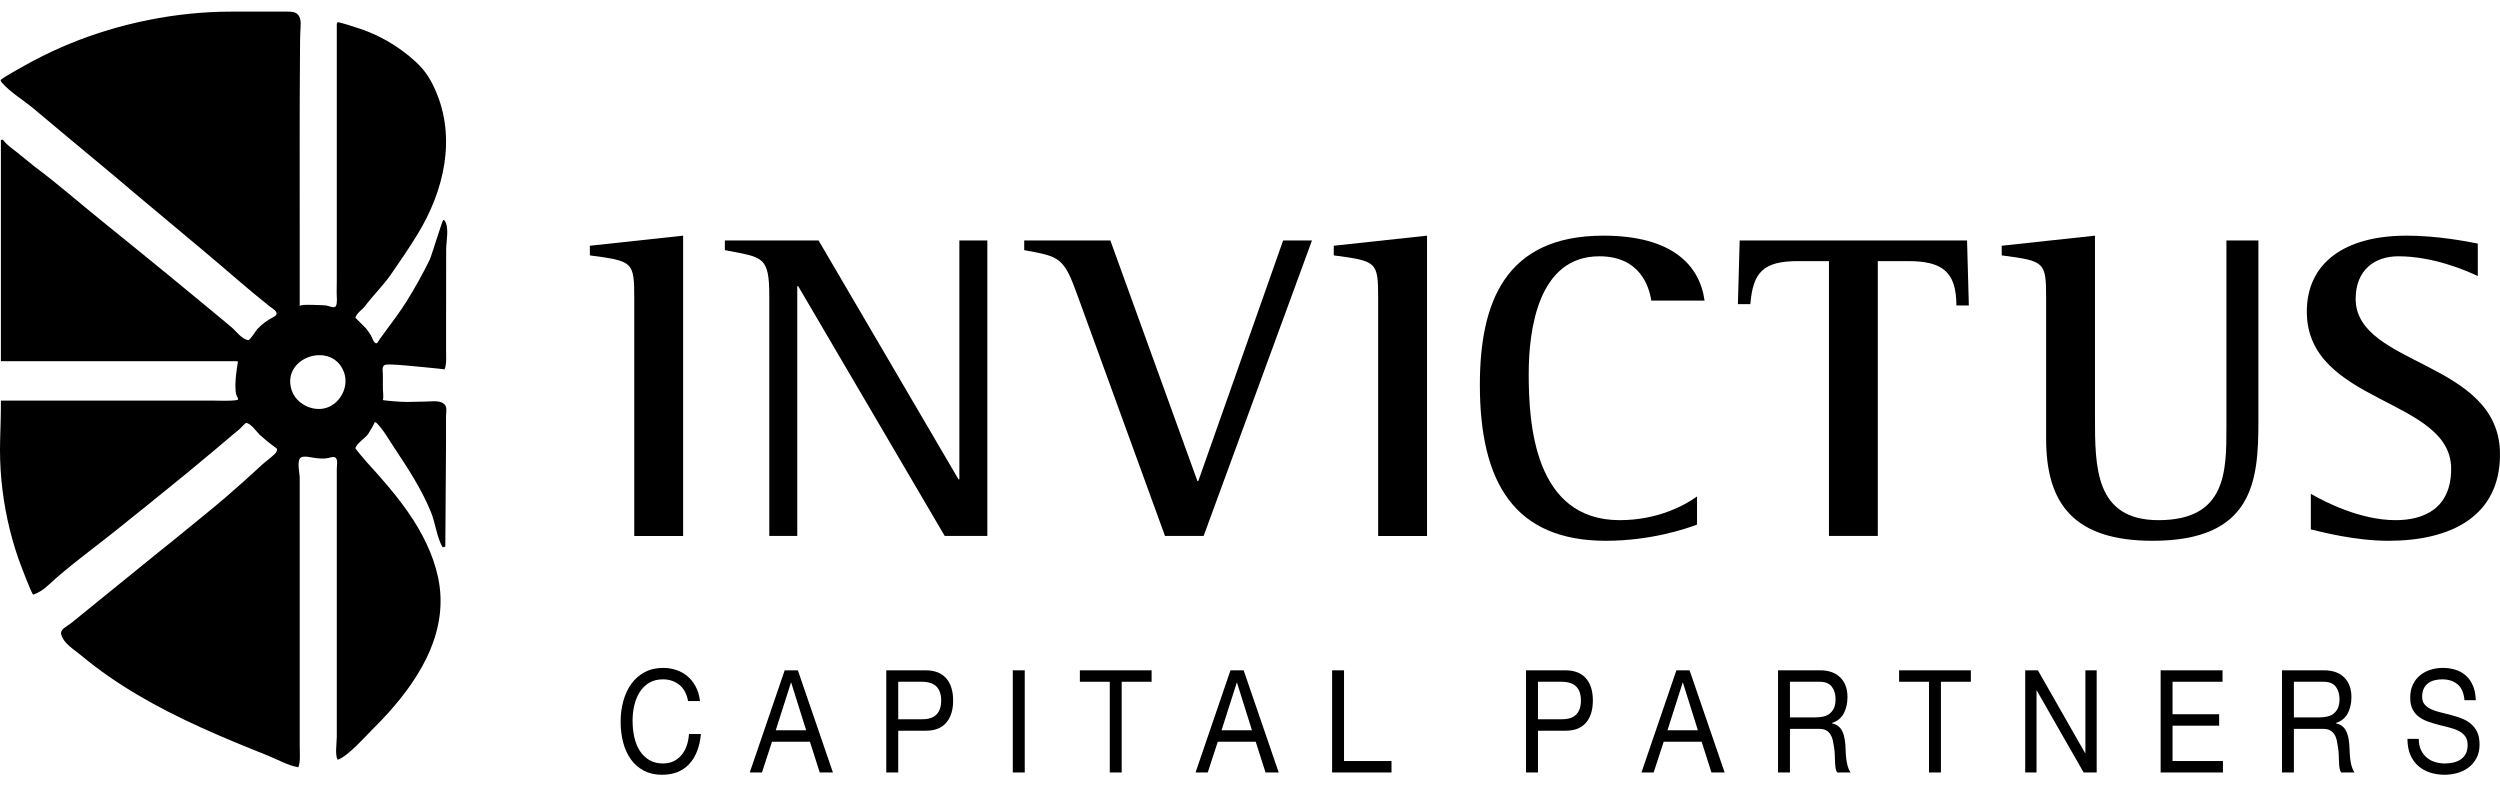 <?xml version="1.0" encoding="utf-8"?>
<svg xmlns="http://www.w3.org/2000/svg" viewBox="0 0 95 30" fill="currentColor">
  <path fill-rule="evenodd" clip-rule="evenodd" d="M12.405 15.497C11.881 15.663 11.25 15.343 11.082 14.825C10.856 14.129 11.355 13.623 11.92 13.517C12.387 13.43 12.899 13.614 13.085 14.188C13.254 14.707 12.93 15.33 12.405 15.497ZM16.82 15.312C16.638 15.213 16.399 15.255 16.202 15.259C15.954 15.264 15.705 15.269 15.457 15.274C15.238 15.278 14.549 15.218 14.551 15.2C14.583 15.073 14.55 14.904 14.55 14.774C14.55 14.594 14.549 14.413 14.549 14.233C14.549 14.092 14.487 13.872 14.682 13.855C14.829 13.842 14.988 13.86 15.136 13.865C15.278 13.87 16.899 14.027 16.896 14.035C16.98 13.801 16.95 13.543 16.951 13.3C16.951 13.031 16.951 12.761 16.951 12.492C16.952 11.965 16.953 11.438 16.953 10.911C16.954 10.429 16.954 9.947 16.955 9.465C16.955 9.169 17.08 8.643 16.896 8.383C16.869 8.362 16.89 8.374 16.844 8.357C16.817 8.347 16.393 9.737 16.33 9.866C16.066 10.406 15.773 10.934 15.454 11.445C15.207 11.841 14.924 12.213 14.647 12.589C14.573 12.689 14.5 12.789 14.428 12.89C14.364 12.98 14.337 13.096 14.244 13.021C14.18 12.968 14.133 12.806 14.088 12.733C14.034 12.647 13.976 12.565 13.914 12.485C13.883 12.446 13.502 12.078 13.503 12.073C13.572 11.872 13.754 11.786 13.868 11.635C14.183 11.219 14.567 10.845 14.86 10.422C15.207 9.921 15.551 9.418 15.869 8.898C16.869 7.259 17.349 5.255 16.546 3.431C16.361 3.013 16.168 2.698 15.832 2.381C15.484 2.054 15.096 1.77 14.679 1.536C14.368 1.362 14.04 1.215 13.702 1.099C13.642 1.079 12.839 0.81 12.824 0.848C12.807 0.892 12.819 0.873 12.798 0.899V3.457C12.798 5.674 12.799 7.891 12.798 10.107C12.798 10.447 12.801 10.786 12.793 11.126C12.79 11.253 12.829 11.508 12.767 11.623C12.703 11.742 12.497 11.62 12.392 11.608C12.272 11.594 12.149 11.594 12.028 11.59C11.973 11.589 11.389 11.558 11.389 11.634V8.665C11.389 6.438 11.381 4.213 11.4 1.987C11.402 1.67 11.401 1.352 11.422 1.038C11.436 0.843 11.433 0.572 11.218 0.482C11.121 0.441 11.012 0.441 10.906 0.441C10.192 0.441 9.477 0.442 8.763 0.442C6.703 0.443 4.55 0.88 2.649 1.661C2.185 1.852 1.731 2.065 1.288 2.299C1.176 2.359 -0.004 2.998 0.021 3.05C0.033 3.074 0.045 3.099 0.056 3.123C0.407 3.526 0.867 3.785 1.273 4.124C1.705 4.486 2.138 4.848 2.57 5.21C3.426 5.926 4.291 6.634 5.139 7.359C6.008 8.086 6.876 8.812 7.744 9.539C8.583 10.24 9.397 10.97 10.255 11.649C10.339 11.716 10.592 11.845 10.484 11.979C10.455 12.016 10.41 12.038 10.368 12.06C10.147 12.174 9.946 12.327 9.776 12.507C9.722 12.564 9.502 12.936 9.431 12.925C9.18 12.886 8.972 12.579 8.786 12.424C8.527 12.209 8.268 11.993 8.008 11.778C7.497 11.355 6.984 10.936 6.473 10.513C5.606 9.803 4.736 9.096 3.864 8.392C3.018 7.712 2.206 6.993 1.333 6.345C1.114 6.167 0.894 5.989 0.674 5.811C0.482 5.656 0.258 5.512 0.113 5.312H0.034V13.725H9.013L9.04 13.751C8.998 14.004 8.849 14.906 9.04 15.119V15.196C8.753 15.25 8.352 15.222 8.022 15.222H0.034C0.037 15.725 0.019 16.218 0.005 16.721C-0.024 17.736 0.071 18.755 0.285 19.748C0.392 20.245 0.529 20.735 0.695 21.216C0.735 21.335 1.216 22.616 1.265 22.597C1.484 22.515 1.646 22.411 1.818 22.251C2.614 21.512 3.52 20.865 4.369 20.185C5.223 19.502 6.087 18.809 6.927 18.121C7.354 17.772 7.778 17.419 8.2 17.065C8.411 16.887 8.622 16.709 8.832 16.53C8.923 16.452 9.017 16.378 9.11 16.301C9.146 16.271 9.318 16.071 9.353 16.073C9.541 16.087 9.743 16.404 9.871 16.523C10.045 16.682 10.227 16.832 10.417 16.971C10.519 17.046 10.552 17.041 10.511 17.153C10.486 17.221 10.395 17.29 10.344 17.338C10.22 17.453 10.079 17.549 9.954 17.663C9.73 17.87 9.505 18.076 9.278 18.28C8.84 18.672 8.386 19.066 7.936 19.431C7.289 19.957 6.647 20.491 5.993 21.009C5.116 21.72 4.24 22.432 3.363 23.143L2.705 23.677C2.551 23.803 2.271 23.907 2.327 24.11C2.424 24.464 2.813 24.678 3.077 24.9C3.414 25.182 3.765 25.448 4.126 25.699C4.842 26.197 5.598 26.637 6.374 27.036C7.19 27.455 8.029 27.829 8.876 28.183C9.3 28.36 9.726 28.532 10.153 28.702C10.534 28.854 10.931 29.085 11.336 29.157C11.423 28.96 11.389 28.584 11.389 28.306V18.164C11.389 17.991 11.269 17.506 11.429 17.388C11.539 17.306 11.853 17.389 11.978 17.404C12.148 17.424 12.322 17.443 12.491 17.4C12.546 17.386 12.6 17.366 12.657 17.365C12.874 17.362 12.798 17.667 12.798 17.806V27.996C12.798 28.217 12.725 28.688 12.824 28.848V28.873C13.22 28.748 13.906 27.959 14.208 27.66C14.395 27.476 14.577 27.286 14.753 27.09C16.036 25.667 17.066 23.909 16.647 21.942C16.456 21.046 16.029 20.212 15.504 19.458C15.189 19.005 14.838 18.577 14.475 18.162C14.293 17.953 14.108 17.748 13.921 17.544C13.88 17.497 13.495 17.048 13.503 17.028C13.579 16.826 13.851 16.672 13.986 16.499C14.007 16.472 14.257 16.048 14.234 16.048H14.286C14.576 16.334 14.759 16.68 14.991 17.028C15.487 17.776 16.013 18.57 16.374 19.454C16.543 19.866 16.602 20.426 16.818 20.796C16.878 20.788 16.883 20.784 16.922 20.77C16.931 19.463 16.94 18.155 16.949 16.848V15.815C16.948 15.63 17.024 15.424 16.82 15.312Z" fill="currentColor"/>
  <path fill-rule="evenodd" clip-rule="evenodd" d="M24.102 11.341C24.102 9.939 24.052 9.922 22.415 9.705V9.338L25.959 8.955V20.367H24.102V11.341Z" fill="currentColor"/>
  <path fill-rule="evenodd" clip-rule="evenodd" d="M29.233 11.273C29.233 9.722 28.997 9.788 27.545 9.505V9.138H31.106L36.422 18.214H36.456V9.138H37.519V20.366H35.899L30.33 10.873H30.296V20.366H29.233V11.273Z" fill="currentColor"/>
  <path fill-rule="evenodd" clip-rule="evenodd" d="M40.962 11.273C40.422 9.755 40.27 9.755 38.92 9.505V9.138H42.194L45.502 18.281H45.535L48.759 9.138H49.855L45.738 20.366H44.27L40.962 11.273Z" fill="currentColor"/>
  <path fill-rule="evenodd" clip-rule="evenodd" d="M52.37 11.341C52.37 9.939 52.32 9.922 50.683 9.705V9.338L54.227 8.955V20.367H52.37V11.341Z" fill="currentColor"/>
  <path fill-rule="evenodd" clip-rule="evenodd" d="M64.487 19.933C64.066 20.1 62.699 20.55 61.028 20.55C57.568 20.55 56.235 18.365 56.235 14.627C56.235 11.541 57.163 8.955 60.927 8.955C63.559 8.955 64.589 10.089 64.774 11.424H62.749C62.665 10.873 62.31 9.739 60.775 9.739C58.463 9.739 58.091 12.492 58.091 14.21C58.091 16.079 58.294 19.766 61.551 19.766C63.019 19.766 64.049 19.182 64.487 18.865V19.933Z" fill="currentColor"/>
  <path fill-rule="evenodd" clip-rule="evenodd" d="M69.5 9.922H68.335C67.002 9.922 66.614 10.339 66.513 11.557H66.04L66.108 9.138H74.748L74.816 11.607H74.343C74.343 10.322 73.803 9.922 72.504 9.922H71.356V20.366H69.5V9.922Z" fill="currentColor"/>
  <path fill-rule="evenodd" clip-rule="evenodd" d="M85.819 16.046C85.819 18.281 85.617 20.55 81.803 20.55C78.833 20.55 77.753 19.166 77.753 16.68V11.341C77.753 9.939 77.702 9.922 76.065 9.705V9.338L79.609 8.955V15.845C79.609 17.747 79.609 19.766 82.022 19.766C84.604 19.766 84.604 17.914 84.604 16.229V9.138H85.819V16.046Z" fill="currentColor"/>
  <path fill-rule="evenodd" clip-rule="evenodd" d="M94.156 10.49C93.701 10.273 92.452 9.739 91.135 9.739C90.241 9.739 89.515 10.256 89.515 11.357C89.515 13.927 95 13.693 95 17.264C95 19.649 93.093 20.55 90.764 20.55C89.465 20.55 88.165 20.2 87.811 20.117V18.765C88.334 19.066 89.684 19.766 91.034 19.766C92.097 19.766 93.144 19.332 93.144 17.814C93.144 15.111 87.659 15.361 87.659 11.841C87.659 10.006 89.076 8.955 91.456 8.955C92.621 8.955 93.718 9.171 94.156 9.255V10.49Z" fill="currentColor"/>
  <path fill-rule="evenodd" clip-rule="evenodd" d="M25.811 26.021C25.637 25.884 25.431 25.815 25.193 25.815C24.989 25.815 24.815 25.858 24.67 25.945C24.525 26.032 24.406 26.149 24.312 26.296C24.218 26.443 24.149 26.61 24.104 26.799C24.06 26.987 24.038 27.183 24.038 27.386C24.038 27.607 24.06 27.817 24.104 28.014C24.149 28.212 24.218 28.384 24.312 28.53C24.406 28.677 24.526 28.794 24.672 28.881C24.819 28.968 24.994 29.012 25.197 29.012C25.347 29.012 25.48 28.983 25.596 28.927C25.712 28.871 25.812 28.793 25.897 28.693C25.981 28.594 26.047 28.475 26.095 28.337C26.142 28.2 26.171 28.051 26.181 27.892H26.634C26.59 28.381 26.442 28.761 26.19 29.033C25.939 29.305 25.595 29.441 25.159 29.441C24.895 29.441 24.664 29.389 24.467 29.286C24.27 29.183 24.106 29.041 23.976 28.859C23.845 28.678 23.747 28.464 23.682 28.218C23.617 27.971 23.584 27.707 23.584 27.424C23.584 27.141 23.619 26.876 23.689 26.628C23.759 26.379 23.862 26.163 23.997 25.978C24.132 25.793 24.301 25.647 24.503 25.54C24.705 25.433 24.936 25.38 25.197 25.38C25.376 25.38 25.544 25.407 25.703 25.461C25.863 25.516 26.004 25.596 26.128 25.701C26.252 25.806 26.356 25.937 26.439 26.095C26.521 26.253 26.575 26.434 26.601 26.641H26.147C26.096 26.366 25.984 26.159 25.811 26.021Z" fill="currentColor"/>
  <path fill-rule="evenodd" clip-rule="evenodd" d="M30.634 27.75L30.066 25.94H30.056L29.479 27.75H30.634ZM30.319 25.472L31.651 29.354H31.15L30.777 28.185H29.336L28.954 29.354H28.491L29.818 25.472H30.319Z" fill="currentColor"/>
  <path fill-rule="evenodd" clip-rule="evenodd" d="M35.021 27.331C35.279 27.335 35.467 27.275 35.586 27.152C35.706 27.029 35.765 26.851 35.765 26.619C35.765 26.387 35.706 26.211 35.586 26.089C35.467 25.968 35.279 25.907 35.021 25.907H34.133V27.331H35.021ZM35.173 25.472C35.517 25.472 35.777 25.573 35.954 25.774C36.13 25.975 36.219 26.257 36.219 26.619C36.219 26.982 36.13 27.264 35.954 27.467C35.777 27.67 35.517 27.77 35.173 27.767H34.133V29.354H33.679V25.472H35.173Z" fill="currentColor"/>
  <path fill-rule="evenodd" clip-rule="evenodd" d="M38.486 29.354H38.94V25.472H38.486V29.354Z" fill="currentColor"/>
  <path fill-rule="evenodd" clip-rule="evenodd" d="M41.035 25.907V25.472H43.761V25.907H42.624V29.354H42.171V25.907H41.035Z" fill="currentColor"/>
  <path fill-rule="evenodd" clip-rule="evenodd" d="M47.574 27.75L47.006 25.94H46.997L46.419 27.75H47.574ZM47.259 25.472L48.591 29.354H48.09L47.717 28.185H46.276L45.894 29.354H45.431L46.758 25.472H47.259Z" fill="currentColor"/>
  <path fill-rule="evenodd" clip-rule="evenodd" d="M51.073 25.472V28.919H52.877V29.354H50.62V25.472H51.073Z" fill="currentColor"/>
  <path fill-rule="evenodd" clip-rule="evenodd" d="M59.331 27.331C59.589 27.335 59.777 27.275 59.896 27.152C60.016 27.029 60.075 26.851 60.075 26.619C60.075 26.387 60.016 26.211 59.896 26.089C59.777 25.968 59.589 25.907 59.331 25.907H58.443V27.331H59.331ZM59.483 25.472C59.827 25.472 60.087 25.573 60.264 25.774C60.441 25.975 60.529 26.257 60.529 26.619C60.529 26.982 60.441 27.264 60.264 27.467C60.087 27.67 59.827 27.77 59.483 27.767H58.443V29.354H57.989V25.472H59.483Z" fill="currentColor"/>
  <path fill-rule="evenodd" clip-rule="evenodd" d="M64.519 27.75L63.951 25.94H63.942L63.364 27.75H64.519ZM64.204 25.472L65.536 29.354H65.035L64.662 28.185H63.221L62.839 29.354H62.376L63.703 25.472H64.204Z" fill="currentColor"/>
  <path fill-rule="evenodd" clip-rule="evenodd" d="M69.264 27.234C69.359 27.215 69.443 27.18 69.514 27.128C69.586 27.075 69.643 27.004 69.686 26.916C69.729 26.827 69.751 26.712 69.751 26.57C69.751 26.375 69.703 26.215 69.608 26.092C69.512 25.969 69.358 25.907 69.144 25.907H68.018V27.261H68.963C69.068 27.261 69.168 27.252 69.264 27.234ZM69.168 25.472C69.493 25.472 69.747 25.563 69.93 25.744C70.113 25.925 70.204 26.173 70.204 26.489C70.204 26.724 70.157 26.931 70.063 27.109C69.969 27.286 69.819 27.407 69.612 27.473V27.484C69.711 27.506 69.791 27.542 69.853 27.593C69.915 27.643 69.965 27.704 70.001 27.774C70.038 27.845 70.065 27.924 70.082 28.011C70.1 28.098 70.114 28.189 70.123 28.283C70.129 28.377 70.134 28.473 70.137 28.571C70.141 28.669 70.148 28.765 70.161 28.859C70.174 28.953 70.192 29.043 70.216 29.128C70.24 29.213 70.276 29.289 70.323 29.354H69.818C69.786 29.314 69.764 29.26 69.753 29.191C69.742 29.122 69.735 29.045 69.732 28.96C69.728 28.875 69.725 28.783 69.722 28.685C69.719 28.587 69.709 28.491 69.694 28.397C69.681 28.303 69.665 28.213 69.646 28.128C69.627 28.043 69.596 27.968 69.555 27.905C69.514 27.842 69.46 27.791 69.393 27.753C69.326 27.715 69.237 27.696 69.126 27.696H68.018V29.354H67.565V25.472H69.168Z" fill="currentColor"/>
  <path fill-rule="evenodd" clip-rule="evenodd" d="M72.166 25.907V25.472H74.892V25.907H73.755V29.354H73.302V25.907H72.166Z" fill="currentColor"/>
  <path fill-rule="evenodd" clip-rule="evenodd" d="M77.44 25.472L79.235 28.62H79.245V25.472H79.674V29.354H79.178L77.397 26.239H77.388V29.354H76.958V25.472H77.44Z" fill="currentColor"/>
  <path fill-rule="evenodd" clip-rule="evenodd" d="M84.457 25.472V25.907H82.557V27.141H84.328V27.576H82.557V28.919H84.471V29.354H82.104V25.472H84.457Z" fill="currentColor"/>
  <path fill-rule="evenodd" clip-rule="evenodd" d="M88.414 27.234C88.51 27.215 88.593 27.18 88.665 27.128C88.736 27.075 88.793 27.004 88.836 26.916C88.879 26.827 88.901 26.712 88.901 26.57C88.901 26.375 88.853 26.215 88.758 26.092C88.662 25.969 88.508 25.907 88.295 25.907H87.168V27.261H88.113C88.218 27.261 88.319 27.252 88.414 27.234ZM88.319 25.472C88.643 25.472 88.897 25.563 89.08 25.744C89.263 25.925 89.354 26.173 89.354 26.489C89.354 26.724 89.307 26.931 89.214 27.109C89.12 27.286 88.969 27.407 88.763 27.473V27.484C88.861 27.506 88.942 27.542 89.004 27.593C89.066 27.643 89.115 27.704 89.151 27.774C89.188 27.845 89.215 27.924 89.233 28.011C89.25 28.098 89.264 28.189 89.273 28.283C89.28 28.377 89.284 28.473 89.288 28.571C89.291 28.669 89.299 28.765 89.311 28.859C89.324 28.953 89.342 29.043 89.366 29.128C89.39 29.213 89.426 29.289 89.474 29.354H88.968C88.936 29.314 88.914 29.26 88.903 29.191C88.892 29.122 88.885 29.045 88.882 28.96C88.879 28.875 88.875 28.783 88.872 28.685C88.869 28.587 88.859 28.491 88.844 28.397C88.831 28.303 88.815 28.213 88.796 28.128C88.777 28.043 88.747 27.968 88.705 27.905C88.664 27.842 88.61 27.791 88.543 27.753C88.476 27.715 88.387 27.696 88.276 27.696H87.168V29.354H86.715V25.472H88.319Z" fill="currentColor"/>
  <path fill-rule="evenodd" clip-rule="evenodd" d="M93.385 26.002C93.234 25.877 93.041 25.815 92.805 25.815C92.71 25.815 92.616 25.826 92.524 25.847C92.431 25.869 92.35 25.905 92.278 25.956C92.206 26.007 92.149 26.075 92.106 26.16C92.063 26.245 92.042 26.351 92.042 26.478C92.042 26.598 92.073 26.695 92.135 26.769C92.197 26.843 92.28 26.904 92.383 26.951C92.486 26.998 92.603 27.037 92.734 27.068C92.864 27.099 92.997 27.132 93.132 27.169C93.268 27.205 93.4 27.247 93.531 27.296C93.661 27.345 93.778 27.411 93.882 27.495C93.985 27.578 94.068 27.683 94.13 27.81C94.192 27.937 94.223 28.096 94.223 28.288C94.223 28.495 94.183 28.672 94.101 28.819C94.02 28.965 93.916 29.085 93.789 29.177C93.661 29.27 93.519 29.337 93.362 29.379C93.204 29.42 93.047 29.441 92.891 29.441C92.701 29.441 92.52 29.414 92.35 29.36C92.179 29.305 92.03 29.223 91.901 29.112C91.772 29.002 91.67 28.86 91.595 28.688C91.521 28.516 91.483 28.312 91.483 28.076H91.913C91.913 28.239 91.941 28.38 91.996 28.498C92.052 28.616 92.125 28.712 92.216 28.789C92.307 28.865 92.412 28.921 92.533 28.957C92.654 28.994 92.778 29.012 92.906 29.012C93.007 29.012 93.11 29.001 93.214 28.979C93.317 28.957 93.41 28.92 93.493 28.867C93.576 28.815 93.642 28.743 93.693 28.653C93.744 28.562 93.77 28.446 93.77 28.305C93.77 28.171 93.739 28.062 93.677 27.979C93.615 27.895 93.532 27.827 93.428 27.775C93.325 27.722 93.208 27.68 93.078 27.647C92.947 27.614 92.814 27.581 92.679 27.546C92.544 27.512 92.411 27.472 92.28 27.427C92.15 27.382 92.033 27.322 91.93 27.247C91.826 27.173 91.743 27.077 91.681 26.959C91.619 26.841 91.588 26.694 91.588 26.516C91.588 26.32 91.623 26.151 91.693 26.008C91.763 25.865 91.856 25.747 91.972 25.654C92.089 25.562 92.221 25.493 92.369 25.448C92.517 25.403 92.669 25.38 92.825 25.38C92.999 25.38 93.162 25.404 93.311 25.451C93.461 25.498 93.592 25.572 93.705 25.674C93.818 25.775 93.907 25.903 93.972 26.057C94.038 26.211 94.073 26.395 94.08 26.608H93.65C93.625 26.329 93.537 26.128 93.385 26.002Z" fill="currentColor"/>
</svg>